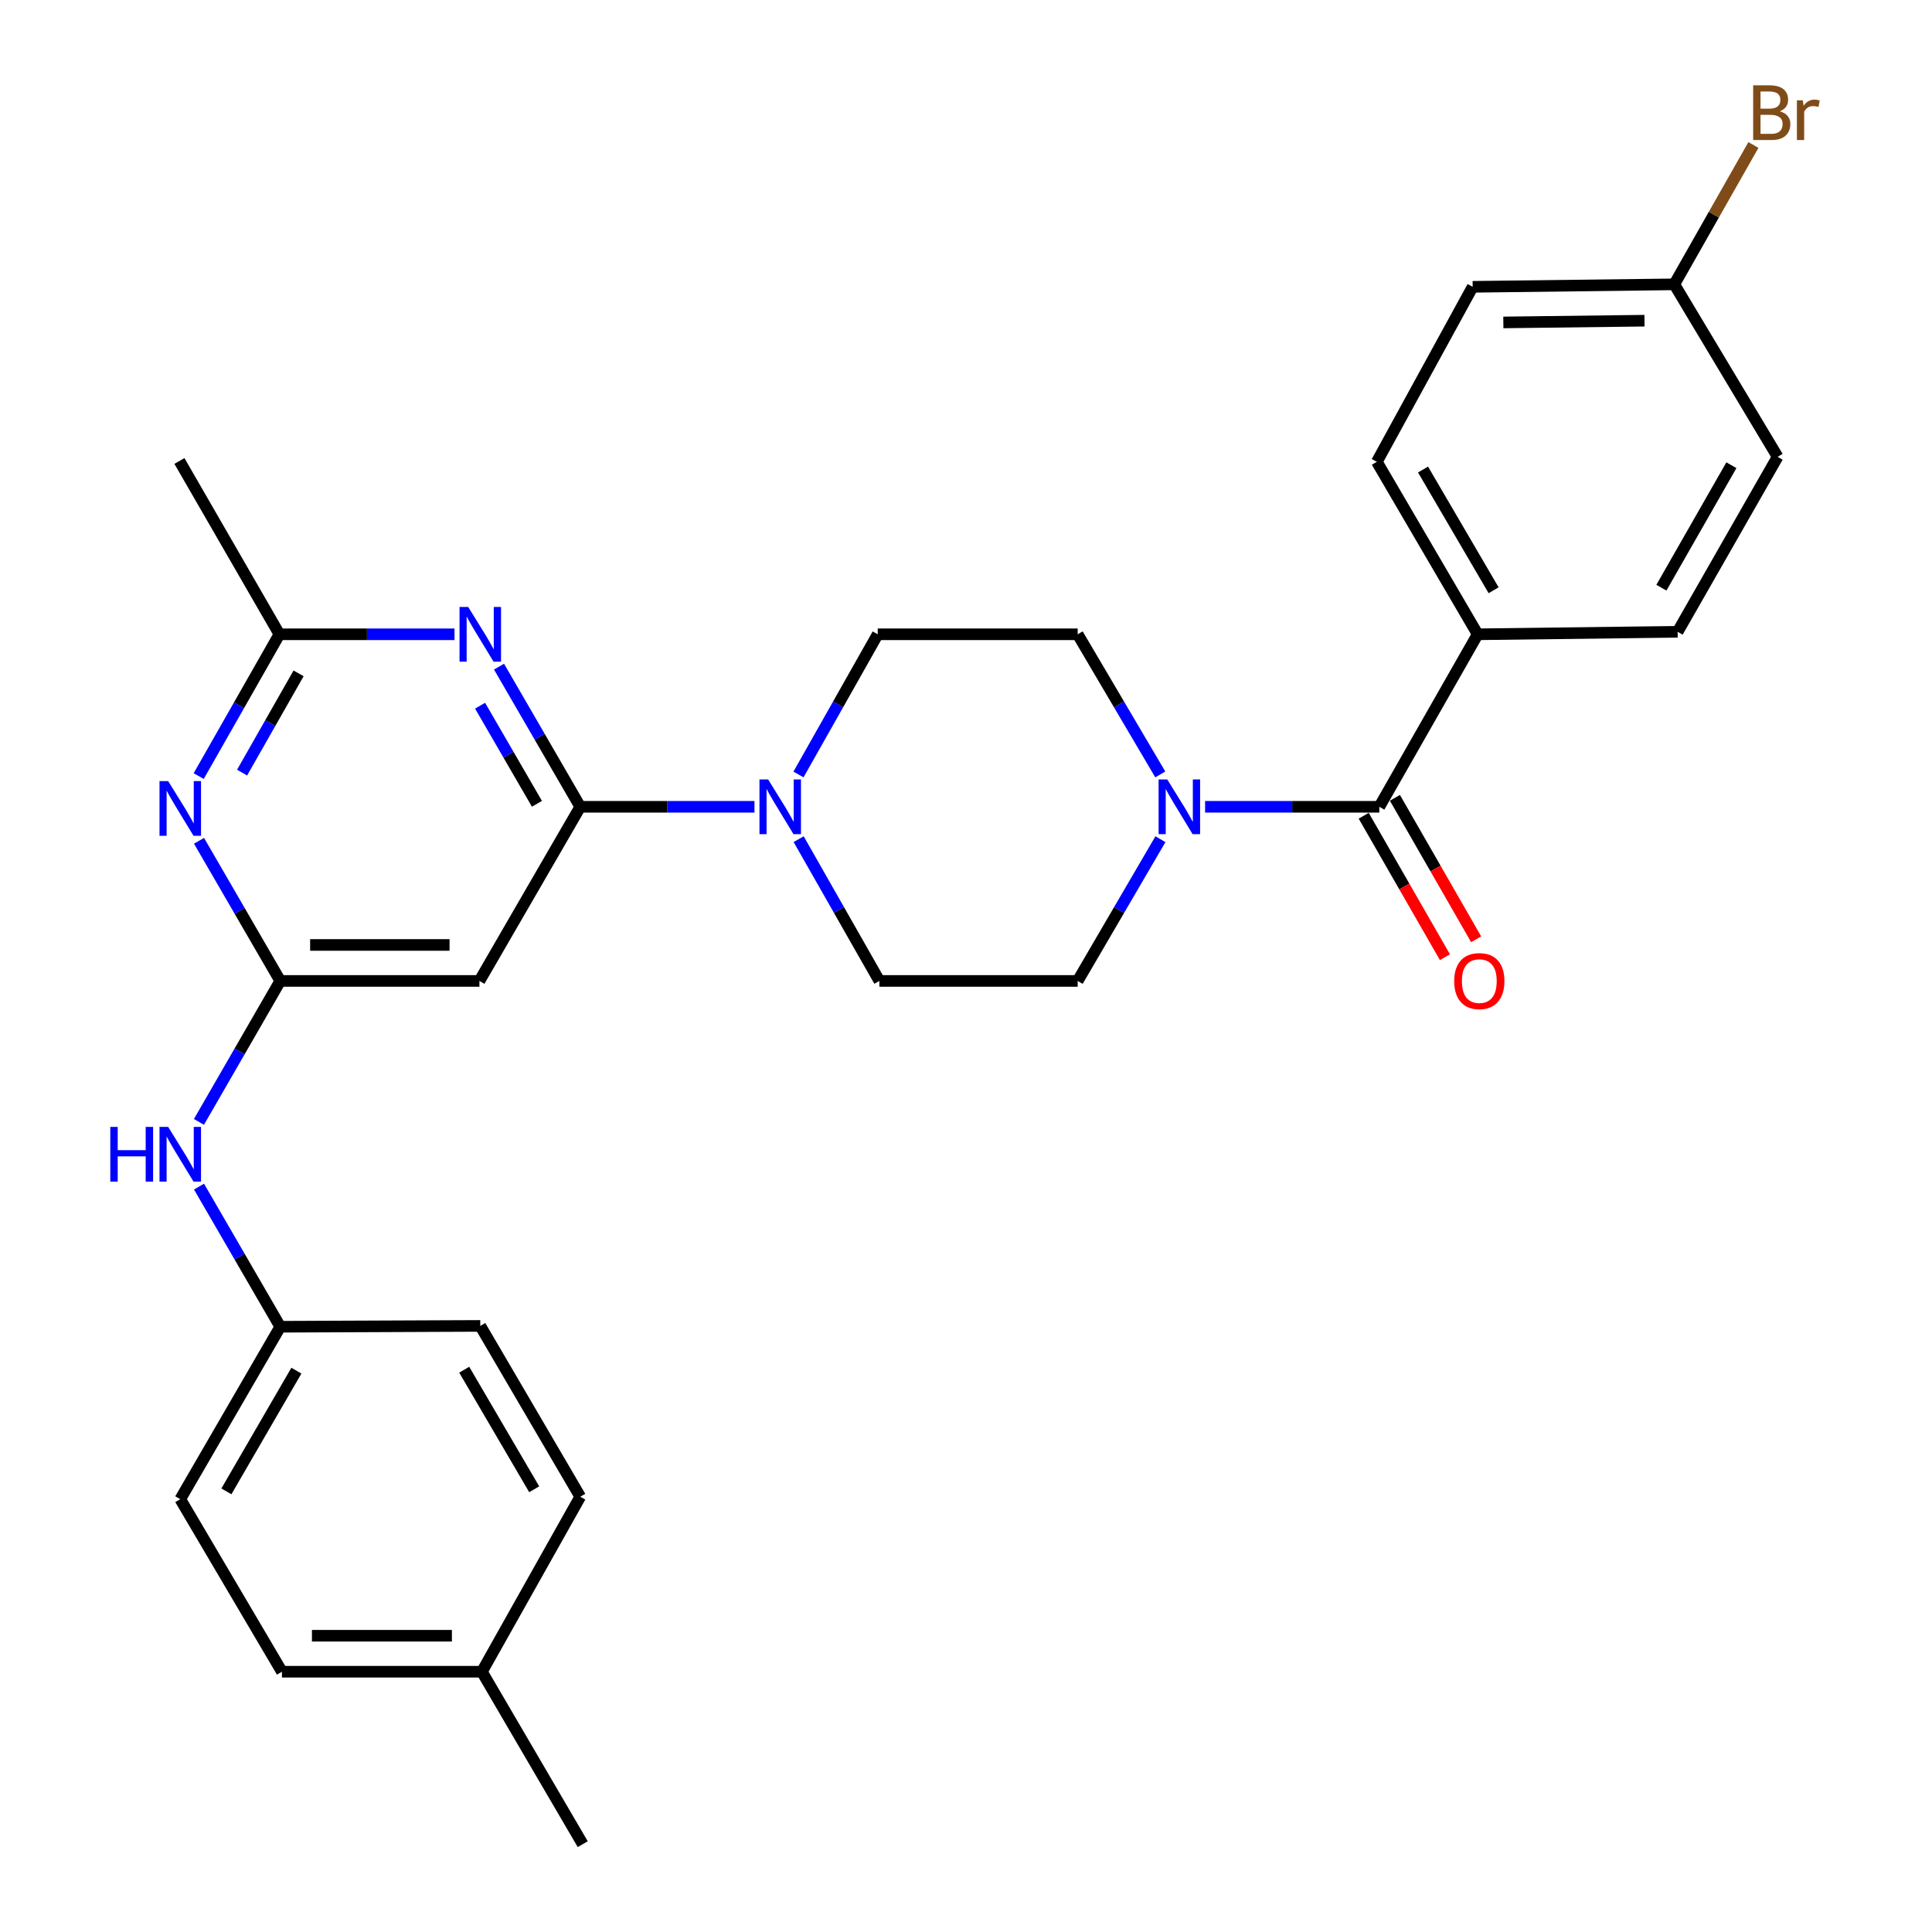 <?xml version='1.0' encoding='iso-8859-1'?>
<svg version='1.1' baseProfile='full'
              xmlns='http://www.w3.org/2000/svg'
                      xmlns:rdkit='http://www.rdkit.org/xml'
                      xmlns:xlink='http://www.w3.org/1999/xlink'
                  xml:space='preserve'
width='1000px' height='1000px' viewBox='0 0 1000 1000'>
<!-- END OF HEADER -->
<rect style='opacity:1.0;fill:#FFFFFF;stroke:none' width='1000' height='1000' x='0' y='0'> </rect>
<path class='bond-0' d='M 300.34,417.595 L 279.318,381.323' style='fill:none;fill-rule:evenodd;stroke:#000000;stroke-width:6px;stroke-linecap:butt;stroke-linejoin:miter;stroke-opacity:1' />
<path class='bond-0' d='M 279.318,381.323 L 258.296,345.05' style='fill:none;fill-rule:evenodd;stroke:#0000FF;stroke-width:6px;stroke-linecap:butt;stroke-linejoin:miter;stroke-opacity:1' />
<path class='bond-0' d='M 277.919,416.053 L 263.204,390.662' style='fill:none;fill-rule:evenodd;stroke:#000000;stroke-width:6px;stroke-linecap:butt;stroke-linejoin:miter;stroke-opacity:1' />
<path class='bond-0' d='M 263.204,390.662 L 248.489,365.271' style='fill:none;fill-rule:evenodd;stroke:#0000FF;stroke-width:6px;stroke-linecap:butt;stroke-linejoin:miter;stroke-opacity:1' />
<path class='bond-4' d='M 300.34,417.595 L 345.427,417.595' style='fill:none;fill-rule:evenodd;stroke:#000000;stroke-width:6px;stroke-linecap:butt;stroke-linejoin:miter;stroke-opacity:1' />
<path class='bond-4' d='M 345.427,417.595 L 390.514,417.595' style='fill:none;fill-rule:evenodd;stroke:#0000FF;stroke-width:6px;stroke-linecap:butt;stroke-linejoin:miter;stroke-opacity:1' />
<path class='bond-6' d='M 300.34,417.595 L 248.15,507.728' style='fill:none;fill-rule:evenodd;stroke:#000000;stroke-width:6px;stroke-linecap:butt;stroke-linejoin:miter;stroke-opacity:1' />
<path class='bond-7' d='M 235.255,328.31 L 189.941,328.31' style='fill:none;fill-rule:evenodd;stroke:#0000FF;stroke-width:6px;stroke-linecap:butt;stroke-linejoin:miter;stroke-opacity:1' />
<path class='bond-7' d='M 189.941,328.31 L 144.627,328.31' style='fill:none;fill-rule:evenodd;stroke:#000000;stroke-width:6px;stroke-linecap:butt;stroke-linejoin:miter;stroke-opacity:1' />
<path class='bond-1' d='M 145.062,507.728 L 248.15,507.728' style='fill:none;fill-rule:evenodd;stroke:#000000;stroke-width:6px;stroke-linecap:butt;stroke-linejoin:miter;stroke-opacity:1' />
<path class='bond-1' d='M 160.525,489.104 L 232.686,489.104' style='fill:none;fill-rule:evenodd;stroke:#000000;stroke-width:6px;stroke-linecap:butt;stroke-linejoin:miter;stroke-opacity:1' />
<path class='bond-2' d='M 145.062,507.728 L 124.036,471.461' style='fill:none;fill-rule:evenodd;stroke:#000000;stroke-width:6px;stroke-linecap:butt;stroke-linejoin:miter;stroke-opacity:1' />
<path class='bond-2' d='M 124.036,471.461 L 103.011,435.194' style='fill:none;fill-rule:evenodd;stroke:#0000FF;stroke-width:6px;stroke-linecap:butt;stroke-linejoin:miter;stroke-opacity:1' />
<path class='bond-8' d='M 145.062,507.728 L 124.015,544.213' style='fill:none;fill-rule:evenodd;stroke:#000000;stroke-width:6px;stroke-linecap:butt;stroke-linejoin:miter;stroke-opacity:1' />
<path class='bond-8' d='M 124.015,544.213 L 102.968,580.698' style='fill:none;fill-rule:evenodd;stroke:#0000FF;stroke-width:6px;stroke-linecap:butt;stroke-linejoin:miter;stroke-opacity:1' />
<path class='bond-29' d='M 102.844,401.701 L 123.736,365.006' style='fill:none;fill-rule:evenodd;stroke:#0000FF;stroke-width:6px;stroke-linecap:butt;stroke-linejoin:miter;stroke-opacity:1' />
<path class='bond-29' d='M 123.736,365.006 L 144.627,328.31' style='fill:none;fill-rule:evenodd;stroke:#000000;stroke-width:6px;stroke-linecap:butt;stroke-linejoin:miter;stroke-opacity:1' />
<path class='bond-29' d='M 125.297,399.907 L 139.921,374.22' style='fill:none;fill-rule:evenodd;stroke:#0000FF;stroke-width:6px;stroke-linecap:butt;stroke-linejoin:miter;stroke-opacity:1' />
<path class='bond-29' d='M 139.921,374.22 L 154.545,348.534' style='fill:none;fill-rule:evenodd;stroke:#000000;stroke-width:6px;stroke-linecap:butt;stroke-linejoin:miter;stroke-opacity:1' />
<path class='bond-3' d='M 713.933,417.595 L 668.846,417.595' style='fill:none;fill-rule:evenodd;stroke:#000000;stroke-width:6px;stroke-linecap:butt;stroke-linejoin:miter;stroke-opacity:1' />
<path class='bond-3' d='M 668.846,417.595 L 623.759,417.595' style='fill:none;fill-rule:evenodd;stroke:#0000FF;stroke-width:6px;stroke-linecap:butt;stroke-linejoin:miter;stroke-opacity:1' />
<path class='bond-9' d='M 713.933,417.595 L 764.84,328.31' style='fill:none;fill-rule:evenodd;stroke:#000000;stroke-width:6px;stroke-linecap:butt;stroke-linejoin:miter;stroke-opacity:1' />
<path class='bond-14' d='M 705.857,422.232 L 726.878,458.84' style='fill:none;fill-rule:evenodd;stroke:#000000;stroke-width:6px;stroke-linecap:butt;stroke-linejoin:miter;stroke-opacity:1' />
<path class='bond-14' d='M 726.878,458.84 L 747.898,495.447' style='fill:none;fill-rule:evenodd;stroke:#FF0000;stroke-width:6px;stroke-linecap:butt;stroke-linejoin:miter;stroke-opacity:1' />
<path class='bond-14' d='M 722.008,412.958 L 743.029,449.565' style='fill:none;fill-rule:evenodd;stroke:#000000;stroke-width:6px;stroke-linecap:butt;stroke-linejoin:miter;stroke-opacity:1' />
<path class='bond-14' d='M 743.029,449.565 L 764.05,486.173' style='fill:none;fill-rule:evenodd;stroke:#FF0000;stroke-width:6px;stroke-linecap:butt;stroke-linejoin:miter;stroke-opacity:1' />
<path class='bond-10' d='M 413.381,434.348 L 434.272,471.038' style='fill:none;fill-rule:evenodd;stroke:#0000FF;stroke-width:6px;stroke-linecap:butt;stroke-linejoin:miter;stroke-opacity:1' />
<path class='bond-10' d='M 434.272,471.038 L 455.163,507.728' style='fill:none;fill-rule:evenodd;stroke:#000000;stroke-width:6px;stroke-linecap:butt;stroke-linejoin:miter;stroke-opacity:1' />
<path class='bond-11' d='M 413.294,400.871 L 433.799,364.591' style='fill:none;fill-rule:evenodd;stroke:#0000FF;stroke-width:6px;stroke-linecap:butt;stroke-linejoin:miter;stroke-opacity:1' />
<path class='bond-11' d='M 433.799,364.591 L 454.304,328.31' style='fill:none;fill-rule:evenodd;stroke:#000000;stroke-width:6px;stroke-linecap:butt;stroke-linejoin:miter;stroke-opacity:1' />
<path class='bond-5' d='M 600.558,400.844 L 579.182,364.577' style='fill:none;fill-rule:evenodd;stroke:#0000FF;stroke-width:6px;stroke-linecap:butt;stroke-linejoin:miter;stroke-opacity:1' />
<path class='bond-5' d='M 579.182,364.577 L 557.806,328.31' style='fill:none;fill-rule:evenodd;stroke:#000000;stroke-width:6px;stroke-linecap:butt;stroke-linejoin:miter;stroke-opacity:1' />
<path class='bond-30' d='M 600.64,434.365 L 579.223,471.047' style='fill:none;fill-rule:evenodd;stroke:#0000FF;stroke-width:6px;stroke-linecap:butt;stroke-linejoin:miter;stroke-opacity:1' />
<path class='bond-30' d='M 579.223,471.047 L 557.806,507.728' style='fill:none;fill-rule:evenodd;stroke:#000000;stroke-width:6px;stroke-linecap:butt;stroke-linejoin:miter;stroke-opacity:1' />
<path class='bond-27' d='M 144.627,328.31 L 92.871,238.602' style='fill:none;fill-rule:evenodd;stroke:#000000;stroke-width:6px;stroke-linecap:butt;stroke-linejoin:miter;stroke-opacity:1' />
<path class='bond-17' d='M 103.011,614.188 L 124.036,650.455' style='fill:none;fill-rule:evenodd;stroke:#0000FF;stroke-width:6px;stroke-linecap:butt;stroke-linejoin:miter;stroke-opacity:1' />
<path class='bond-17' d='M 124.036,650.455 L 145.062,686.722' style='fill:none;fill-rule:evenodd;stroke:#000000;stroke-width:6px;stroke-linecap:butt;stroke-linejoin:miter;stroke-opacity:1' />
<path class='bond-15' d='M 764.84,328.31 L 712.65,239.036' style='fill:none;fill-rule:evenodd;stroke:#000000;stroke-width:6px;stroke-linecap:butt;stroke-linejoin:miter;stroke-opacity:1' />
<path class='bond-15' d='M 773.09,305.52 L 736.557,243.028' style='fill:none;fill-rule:evenodd;stroke:#000000;stroke-width:6px;stroke-linecap:butt;stroke-linejoin:miter;stroke-opacity:1' />
<path class='bond-16' d='M 764.84,328.31 L 868.342,327.017' style='fill:none;fill-rule:evenodd;stroke:#000000;stroke-width:6px;stroke-linecap:butt;stroke-linejoin:miter;stroke-opacity:1' />
<path class='bond-13' d='M 455.163,507.728 L 557.806,507.728' style='fill:none;fill-rule:evenodd;stroke:#000000;stroke-width:6px;stroke-linecap:butt;stroke-linejoin:miter;stroke-opacity:1' />
<path class='bond-12' d='M 454.304,328.31 L 557.806,328.31' style='fill:none;fill-rule:evenodd;stroke:#000000;stroke-width:6px;stroke-linecap:butt;stroke-linejoin:miter;stroke-opacity:1' />
<path class='bond-20' d='M 712.65,239.036 L 762.243,148.458' style='fill:none;fill-rule:evenodd;stroke:#000000;stroke-width:6px;stroke-linecap:butt;stroke-linejoin:miter;stroke-opacity:1' />
<path class='bond-19' d='M 868.342,327.017 L 920.098,236.449' style='fill:none;fill-rule:evenodd;stroke:#000000;stroke-width:6px;stroke-linecap:butt;stroke-linejoin:miter;stroke-opacity:1' />
<path class='bond-19' d='M 859.935,304.191 L 896.164,240.794' style='fill:none;fill-rule:evenodd;stroke:#000000;stroke-width:6px;stroke-linecap:butt;stroke-linejoin:miter;stroke-opacity:1' />
<path class='bond-23' d='M 145.062,686.722 L 248.594,686.288' style='fill:none;fill-rule:evenodd;stroke:#000000;stroke-width:6px;stroke-linecap:butt;stroke-linejoin:miter;stroke-opacity:1' />
<path class='bond-24' d='M 145.062,686.722 L 93.306,775.976' style='fill:none;fill-rule:evenodd;stroke:#000000;stroke-width:6px;stroke-linecap:butt;stroke-linejoin:miter;stroke-opacity:1' />
<path class='bond-24' d='M 153.41,709.453 L 117.181,771.931' style='fill:none;fill-rule:evenodd;stroke:#000000;stroke-width:6px;stroke-linecap:butt;stroke-linejoin:miter;stroke-opacity:1' />
<path class='bond-18' d='M 866.614,147.175 L 920.098,236.449' style='fill:none;fill-rule:evenodd;stroke:#000000;stroke-width:6px;stroke-linecap:butt;stroke-linejoin:miter;stroke-opacity:1' />
<path class='bond-22' d='M 866.614,147.175 L 887.09,111.107' style='fill:none;fill-rule:evenodd;stroke:#000000;stroke-width:6px;stroke-linecap:butt;stroke-linejoin:miter;stroke-opacity:1' />
<path class='bond-22' d='M 887.09,111.107 L 907.567,75.039' style='fill:none;fill-rule:evenodd;stroke:#7F4C19;stroke-width:6px;stroke-linecap:butt;stroke-linejoin:miter;stroke-opacity:1' />
<path class='bond-32' d='M 866.614,147.175 L 762.243,148.458' style='fill:none;fill-rule:evenodd;stroke:#000000;stroke-width:6px;stroke-linecap:butt;stroke-linejoin:miter;stroke-opacity:1' />
<path class='bond-32' d='M 851.187,165.991 L 778.128,166.889' style='fill:none;fill-rule:evenodd;stroke:#000000;stroke-width:6px;stroke-linecap:butt;stroke-linejoin:miter;stroke-opacity:1' />
<path class='bond-21' d='M 249.433,865.281 L 145.931,865.281' style='fill:none;fill-rule:evenodd;stroke:#000000;stroke-width:6px;stroke-linecap:butt;stroke-linejoin:miter;stroke-opacity:1' />
<path class='bond-21' d='M 233.907,846.657 L 161.456,846.657' style='fill:none;fill-rule:evenodd;stroke:#000000;stroke-width:6px;stroke-linecap:butt;stroke-linejoin:miter;stroke-opacity:1' />
<path class='bond-28' d='M 249.433,865.281 L 301.623,954.545' style='fill:none;fill-rule:evenodd;stroke:#000000;stroke-width:6px;stroke-linecap:butt;stroke-linejoin:miter;stroke-opacity:1' />
<path class='bond-31' d='M 249.433,865.281 L 300.34,774.703' style='fill:none;fill-rule:evenodd;stroke:#000000;stroke-width:6px;stroke-linecap:butt;stroke-linejoin:miter;stroke-opacity:1' />
<path class='bond-26' d='M 248.594,686.288 L 300.34,774.703' style='fill:none;fill-rule:evenodd;stroke:#000000;stroke-width:6px;stroke-linecap:butt;stroke-linejoin:miter;stroke-opacity:1' />
<path class='bond-26' d='M 240.282,708.957 L 276.504,770.848' style='fill:none;fill-rule:evenodd;stroke:#000000;stroke-width:6px;stroke-linecap:butt;stroke-linejoin:miter;stroke-opacity:1' />
<path class='bond-25' d='M 93.306,775.976 L 145.931,865.281' style='fill:none;fill-rule:evenodd;stroke:#000000;stroke-width:6px;stroke-linecap:butt;stroke-linejoin:miter;stroke-opacity:1' />
<path  class='atom-1' d='M 242.334 314.15
L 251.614 329.15
Q 252.534 330.63, 254.014 333.31
Q 255.494 335.99, 255.574 336.15
L 255.574 314.15
L 259.334 314.15
L 259.334 342.47
L 255.454 342.47
L 245.494 326.07
Q 244.334 324.15, 243.094 321.95
Q 241.894 319.75, 241.534 319.07
L 241.534 342.47
L 237.854 342.47
L 237.854 314.15
L 242.334 314.15
' fill='#0000FF'/>
<path  class='atom-3' d='M 87.046 404.294
L 96.326 419.294
Q 97.246 420.774, 98.726 423.454
Q 100.206 426.134, 100.286 426.294
L 100.286 404.294
L 104.046 404.294
L 104.046 432.614
L 100.166 432.614
L 90.206 416.214
Q 89.046 414.294, 87.806 412.094
Q 86.606 409.894, 86.246 409.214
L 86.246 432.614
L 82.566 432.614
L 82.566 404.294
L 87.046 404.294
' fill='#0000FF'/>
<path  class='atom-5' d='M 397.582 403.435
L 406.862 418.435
Q 407.782 419.915, 409.262 422.595
Q 410.742 425.275, 410.822 425.435
L 410.822 403.435
L 414.582 403.435
L 414.582 431.755
L 410.702 431.755
L 400.742 415.355
Q 399.582 413.435, 398.342 411.235
Q 397.142 409.035, 396.782 408.355
L 396.782 431.755
L 393.102 431.755
L 393.102 403.435
L 397.582 403.435
' fill='#0000FF'/>
<path  class='atom-6' d='M 604.171 403.435
L 613.451 418.435
Q 614.371 419.915, 615.851 422.595
Q 617.331 425.275, 617.411 425.435
L 617.411 403.435
L 621.171 403.435
L 621.171 431.755
L 617.291 431.755
L 607.331 415.355
Q 606.171 413.435, 604.931 411.235
Q 603.731 409.035, 603.371 408.355
L 603.371 431.755
L 599.691 431.755
L 599.691 403.435
L 604.171 403.435
' fill='#0000FF'/>
<path  class='atom-9' d='M 57.086 583.288
L 60.926 583.288
L 60.926 595.328
L 75.406 595.328
L 75.406 583.288
L 79.246 583.288
L 79.246 611.608
L 75.406 611.608
L 75.406 598.528
L 60.926 598.528
L 60.926 611.608
L 57.086 611.608
L 57.086 583.288
' fill='#0000FF'/>
<path  class='atom-9' d='M 87.046 583.288
L 96.326 598.288
Q 97.246 599.768, 98.726 602.448
Q 100.206 605.128, 100.286 605.288
L 100.286 583.288
L 104.046 583.288
L 104.046 611.608
L 100.166 611.608
L 90.206 595.208
Q 89.046 593.288, 87.806 591.088
Q 86.606 588.888, 86.246 588.208
L 86.246 611.608
L 82.566 611.608
L 82.566 583.288
L 87.046 583.288
' fill='#0000FF'/>
<path  class='atom-15' d='M 752.689 507.808
Q 752.689 501.008, 756.049 497.208
Q 759.409 493.408, 765.689 493.408
Q 771.969 493.408, 775.329 497.208
Q 778.689 501.008, 778.689 507.808
Q 778.689 514.688, 775.289 518.608
Q 771.889 522.488, 765.689 522.488
Q 759.449 522.488, 756.049 518.608
Q 752.689 514.728, 752.689 507.808
M 765.689 519.288
Q 770.009 519.288, 772.329 516.408
Q 774.689 513.488, 774.689 507.808
Q 774.689 502.248, 772.329 499.448
Q 770.009 496.608, 765.689 496.608
Q 761.369 496.608, 759.009 499.408
Q 756.689 502.208, 756.689 507.808
Q 756.689 513.528, 759.009 516.408
Q 761.369 519.288, 765.689 519.288
' fill='#FF0000'/>
<path  class='atom-23' d='M 921.196 57.605
Q 923.916 58.365, 925.276 60.045
Q 926.676 61.685, 926.676 64.125
Q 926.676 68.045, 924.156 70.285
Q 921.676 72.485, 916.956 72.485
L 907.436 72.485
L 907.436 44.165
L 915.796 44.165
Q 920.636 44.165, 923.076 46.125
Q 925.516 48.085, 925.516 51.685
Q 925.516 55.965, 921.196 57.605
M 911.236 47.365
L 911.236 56.245
L 915.796 56.245
Q 918.596 56.245, 920.036 55.125
Q 921.516 53.965, 921.516 51.685
Q 921.516 47.365, 915.796 47.365
L 911.236 47.365
M 916.956 69.285
Q 919.716 69.285, 921.196 67.965
Q 922.676 66.645, 922.676 64.125
Q 922.676 61.805, 921.036 60.645
Q 919.436 59.445, 916.356 59.445
L 911.236 59.445
L 911.236 69.285
L 916.956 69.285
' fill='#7F4C19'/>
<path  class='atom-23' d='M 933.116 51.925
L 933.556 54.765
Q 935.716 51.565, 939.236 51.565
Q 940.356 51.565, 941.876 51.965
L 941.276 55.325
Q 939.556 54.925, 938.596 54.925
Q 936.916 54.925, 935.796 55.605
Q 934.716 56.245, 933.836 57.805
L 933.836 72.485
L 930.076 72.485
L 930.076 51.925
L 933.116 51.925
' fill='#7F4C19'/>
</svg>
